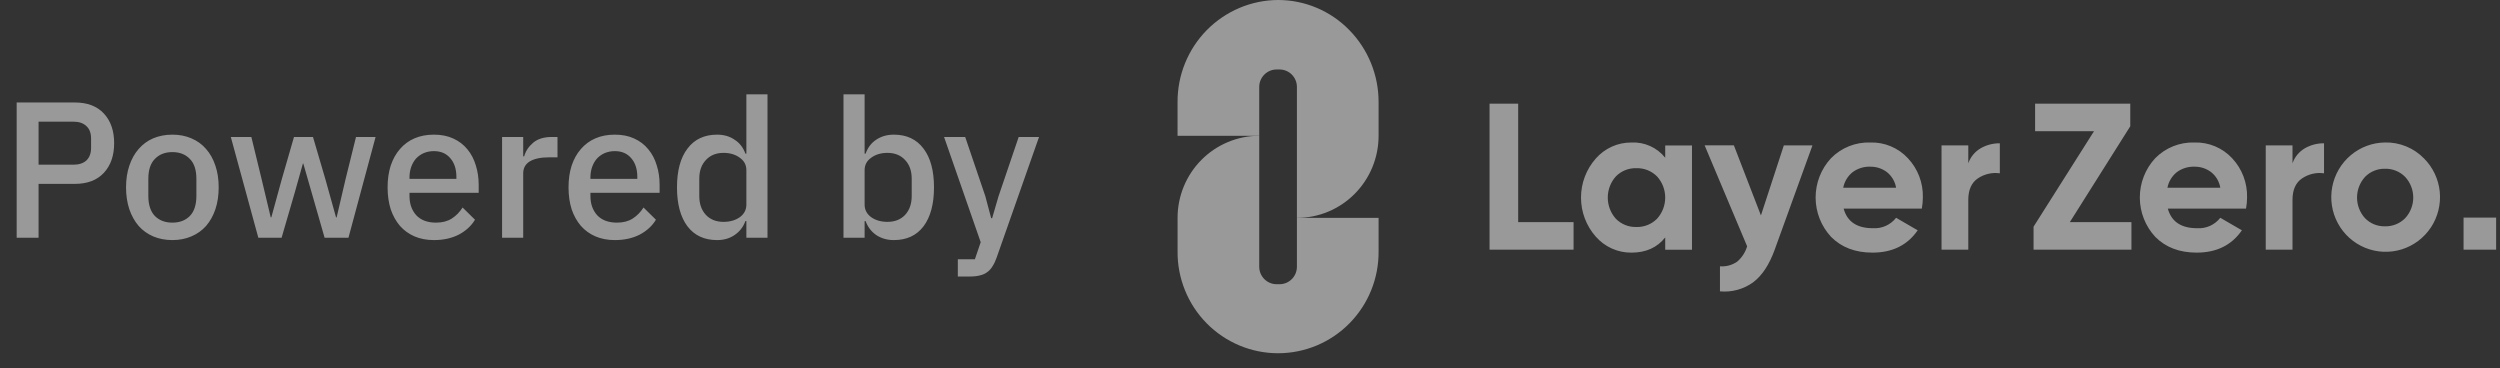 <svg width="129" height="19" viewBox="0 0 129 19" fill="none" xmlns="http://www.w3.org/2000/svg">
<rect x="0" y="0" width="129" height="19" fill="#333333" stroke="none"/>
<g opacity="0.5">
<g clip-path="url(#clip0_6211_23751)">
<path d="M65.948 4.53169e-07C65.264 0.003 64.587 0.142 63.956 0.409C63.325 0.676 62.752 1.065 62.27 1.554C61.789 2.043 61.408 2.623 61.149 3.26C60.89 3.897 60.759 4.579 60.762 5.267V7.007H64.976V4.487C64.976 4.368 64.999 4.251 65.044 4.142C65.089 4.032 65.155 3.933 65.239 3.849C65.322 3.765 65.421 3.699 65.529 3.654C65.638 3.608 65.755 3.585 65.873 3.585H66.025C66.142 3.585 66.259 3.608 66.368 3.654C66.476 3.699 66.575 3.765 66.659 3.849C66.742 3.933 66.808 4.032 66.853 4.142C66.898 4.251 66.921 4.368 66.921 4.487V11.244C67.475 11.244 68.022 11.135 68.534 10.922C69.045 10.709 69.51 10.397 69.901 10.003C70.292 9.61 70.602 9.143 70.814 8.629C71.026 8.115 71.135 7.564 71.135 7.007V5.267C71.138 3.873 70.592 2.534 69.616 1.543C69.137 1.054 68.566 0.666 67.936 0.401C67.307 0.136 66.631 -0 65.948 4.53169e-07Z" fill="white"/>
<path d="M66.025 14.665H65.873C65.755 14.665 65.638 14.642 65.53 14.597C65.421 14.551 65.322 14.485 65.239 14.401C65.156 14.318 65.09 14.218 65.044 14.109C64.999 13.999 64.976 13.882 64.976 13.764V7.006C64.423 7.006 63.875 7.116 63.364 7.329C62.852 7.542 62.388 7.854 61.997 8.247C61.605 8.641 61.295 9.108 61.083 9.622C60.871 10.136 60.762 10.687 60.763 11.243V12.959C60.755 13.648 60.884 14.332 61.142 14.971C61.399 15.61 61.78 16.191 62.263 16.681C62.745 17.171 63.319 17.559 63.952 17.825C64.584 18.09 65.263 18.227 65.949 18.227C66.634 18.227 67.313 18.09 67.946 17.825C68.579 17.559 69.153 17.171 69.635 16.681C70.117 16.191 70.498 15.61 70.756 14.971C71.013 14.332 71.142 13.648 71.135 12.959V11.243H66.921V13.764C66.921 13.882 66.898 13.999 66.853 14.109C66.808 14.218 66.742 14.318 66.659 14.401C66.575 14.485 66.477 14.551 66.368 14.597C66.259 14.642 66.142 14.665 66.025 14.665ZM78.338 5.35H76.861V12.883H81.196V11.462H78.338L78.338 5.35ZM85.925 8.14C85.717 7.879 85.45 7.672 85.147 7.536C84.844 7.399 84.513 7.337 84.181 7.354C83.834 7.351 83.491 7.423 83.174 7.565C82.857 7.708 82.575 7.916 82.345 8.178C81.852 8.733 81.58 9.451 81.58 10.195C81.58 10.94 81.852 11.658 82.345 12.213C82.575 12.475 82.858 12.683 83.174 12.825C83.491 12.967 83.834 13.039 84.181 13.036C84.93 13.036 85.512 12.774 85.925 12.251V12.886H87.306V7.505H85.925V8.14ZM85.503 11.288C85.364 11.428 85.197 11.538 85.014 11.611C84.831 11.684 84.635 11.719 84.438 11.713C84.242 11.719 84.046 11.684 83.864 11.611C83.681 11.538 83.516 11.428 83.378 11.288C83.109 10.988 82.961 10.599 82.961 10.195C82.961 9.792 83.109 9.402 83.378 9.103C83.516 8.962 83.682 8.852 83.864 8.779C84.046 8.706 84.242 8.672 84.438 8.678C84.635 8.672 84.831 8.707 85.014 8.78C85.197 8.853 85.364 8.963 85.503 9.103C85.775 9.401 85.925 9.791 85.925 10.195C85.925 10.6 85.775 10.989 85.503 11.288ZM90.864 11.117L89.468 7.5H87.959L90.152 12.709C90.06 13.02 89.88 13.297 89.633 13.505C89.374 13.682 89.062 13.766 88.75 13.742V15.034C89.359 15.091 89.969 14.924 90.466 14.565C90.925 14.217 91.294 13.659 91.572 12.89L93.523 7.501H92.046L90.864 11.117ZM96.511 7.353C96.135 7.34 95.76 7.405 95.41 7.545C95.06 7.685 94.743 7.896 94.478 8.166C93.967 8.718 93.684 9.445 93.686 10.199C93.688 10.953 93.975 11.678 94.489 12.228C95.024 12.766 95.734 13.035 96.619 13.035C97.646 13.035 98.424 12.651 98.952 11.884L97.839 11.238C97.697 11.419 97.514 11.562 97.305 11.656C97.097 11.749 96.868 11.791 96.64 11.776C95.819 11.776 95.316 11.439 95.131 10.765H99.166C99.2 10.576 99.218 10.385 99.219 10.194C99.24 9.444 98.965 8.717 98.454 8.171C98.207 7.903 97.906 7.692 97.571 7.551C97.236 7.41 96.875 7.342 96.511 7.353ZM95.109 9.688C95.171 9.372 95.341 9.088 95.591 8.886C95.857 8.689 96.181 8.588 96.511 8.601C96.813 8.597 97.108 8.692 97.352 8.871C97.611 9.071 97.785 9.364 97.839 9.688L95.109 9.688ZM101.564 8.427V7.501H100.183V12.882H101.564V10.31C101.564 9.794 101.73 9.424 102.061 9.202C102.394 8.979 102.796 8.887 103.191 8.943V7.394C102.844 7.39 102.502 7.479 102.201 7.652C101.903 7.826 101.677 8.101 101.564 8.427ZM109.922 6.515V5.35H105.011V6.77H108.051L104.932 11.696V12.882H109.982V11.462H106.803L109.922 6.515ZM113.241 7.353C112.864 7.34 112.489 7.405 112.139 7.545C111.789 7.685 111.472 7.896 111.207 8.166C110.696 8.718 110.413 9.445 110.415 10.199C110.417 10.953 110.704 11.679 111.218 12.228C111.753 12.766 112.463 13.035 113.348 13.035C114.375 13.035 115.153 12.651 115.681 11.884L114.568 11.238C114.426 11.419 114.243 11.562 114.035 11.656C113.826 11.749 113.598 11.791 113.369 11.776C112.549 11.776 112.045 11.439 111.86 10.765H115.895C115.93 10.576 115.948 10.385 115.949 10.194C115.969 9.444 115.694 8.717 115.184 8.171C114.936 7.903 114.635 7.692 114.3 7.551C113.965 7.41 113.604 7.342 113.241 7.353ZM111.839 9.688C111.9 9.372 112.071 9.088 112.32 8.886C112.586 8.689 112.911 8.588 113.241 8.601C113.543 8.597 113.837 8.692 114.081 8.871C114.341 9.071 114.514 9.364 114.568 9.688L111.839 9.688ZM118.293 8.427V7.501H116.912V12.882H118.293V10.31C118.293 9.794 118.459 9.424 118.791 9.202C119.123 8.979 119.524 8.887 119.92 8.943V7.394C119.573 7.39 119.231 7.479 118.93 7.652C118.632 7.826 118.406 8.101 118.293 8.427ZM123.068 7.352C122.42 7.359 121.795 7.592 121.298 8.01C120.802 8.428 120.464 9.006 120.343 9.646C120.222 10.286 120.325 10.948 120.635 11.521C120.944 12.093 121.442 12.54 122.041 12.785C122.641 13.031 123.308 13.06 123.927 12.868C124.546 12.676 125.079 12.274 125.438 11.731C125.796 11.188 125.955 10.537 125.891 9.889C125.825 9.241 125.539 8.636 125.08 8.176C124.819 7.907 124.505 7.695 124.159 7.554C123.813 7.412 123.442 7.343 123.068 7.352ZM124.106 11.259C123.971 11.396 123.809 11.504 123.63 11.576C123.452 11.648 123.261 11.683 123.068 11.678C122.876 11.683 122.686 11.649 122.508 11.577C122.33 11.505 122.169 11.396 122.035 11.259C121.77 10.968 121.623 10.588 121.623 10.193C121.623 9.799 121.77 9.419 122.035 9.128C122.169 8.99 122.33 8.882 122.508 8.81C122.686 8.737 122.876 8.703 123.068 8.708C123.261 8.703 123.452 8.738 123.63 8.81C123.809 8.882 123.971 8.99 124.106 9.128C124.375 9.417 124.524 9.798 124.524 10.193C124.524 10.589 124.375 10.969 124.106 11.259ZM128.8 11.227H127.12V12.884H128.8V11.227Z" fill="white"/>
</g>
<path d="M0.86 12.268V5.288H3.86C4.507 5.288 5.007 5.478 5.36 5.858C5.713 6.238 5.89 6.748 5.89 7.388C5.89 8.028 5.713 8.538 5.36 8.918C5.007 9.298 4.507 9.488 3.86 9.488H1.99V12.268H0.86ZM1.99 8.498H3.79C4.077 8.498 4.3 8.424 4.46 8.278C4.62 8.124 4.7 7.908 4.7 7.628V7.148C4.7 6.868 4.62 6.654 4.46 6.508C4.3 6.354 4.077 6.278 3.79 6.278H1.99V8.498ZM8.894 12.388C8.534 12.388 8.204 12.324 7.904 12.198C7.611 12.071 7.361 11.891 7.154 11.658C6.948 11.418 6.788 11.131 6.674 10.798C6.561 10.458 6.504 10.081 6.504 9.668C6.504 9.254 6.561 8.881 6.674 8.548C6.788 8.208 6.948 7.921 7.154 7.688C7.361 7.448 7.611 7.264 7.904 7.138C8.204 7.011 8.534 6.948 8.894 6.948C9.254 6.948 9.581 7.011 9.874 7.138C10.174 7.264 10.428 7.448 10.634 7.688C10.841 7.921 11.001 8.208 11.114 8.548C11.228 8.881 11.284 9.254 11.284 9.668C11.284 10.081 11.228 10.458 11.114 10.798C11.001 11.131 10.841 11.418 10.634 11.658C10.428 11.891 10.174 12.071 9.874 12.198C9.581 12.324 9.254 12.388 8.894 12.388ZM8.894 11.488C9.268 11.488 9.568 11.374 9.794 11.148C10.021 10.914 10.134 10.568 10.134 10.108V9.228C10.134 8.768 10.021 8.424 9.794 8.198C9.568 7.964 9.268 7.848 8.894 7.848C8.521 7.848 8.221 7.964 7.994 8.198C7.768 8.424 7.654 8.768 7.654 9.228V10.108C7.654 10.568 7.768 10.914 7.994 11.148C8.221 11.374 8.521 11.488 8.894 11.488ZM11.91 7.068H12.97L13.5 9.248L13.97 11.218H14L14.54 9.248L15.17 7.068H16.15L16.79 9.248L17.34 11.218H17.37L17.83 9.248L18.37 7.068H19.38L17.98 12.268H16.75L16.07 9.898L15.65 8.438H15.63L15.22 9.898L14.53 12.268H13.33L11.91 7.068ZM22.39 12.388C22.017 12.388 21.684 12.324 21.39 12.198C21.097 12.071 20.847 11.891 20.64 11.658C20.434 11.418 20.274 11.131 20.16 10.798C20.054 10.458 20 10.081 20 9.668C20 9.254 20.054 8.881 20.16 8.548C20.274 8.208 20.434 7.921 20.64 7.688C20.847 7.448 21.097 7.264 21.39 7.138C21.684 7.011 22.017 6.948 22.39 6.948C22.77 6.948 23.104 7.014 23.39 7.148C23.684 7.281 23.927 7.468 24.12 7.708C24.314 7.941 24.457 8.214 24.55 8.528C24.65 8.841 24.7 9.178 24.7 9.538V9.948H21.13V10.118C21.13 10.518 21.247 10.848 21.48 11.108C21.72 11.361 22.06 11.488 22.5 11.488C22.82 11.488 23.09 11.418 23.31 11.278C23.53 11.138 23.717 10.948 23.87 10.708L24.51 11.338C24.317 11.658 24.037 11.914 23.67 12.108C23.304 12.294 22.877 12.388 22.39 12.388ZM22.39 7.798C22.204 7.798 22.03 7.831 21.87 7.898C21.717 7.964 21.584 8.058 21.47 8.178C21.364 8.298 21.28 8.441 21.22 8.608C21.16 8.774 21.13 8.958 21.13 9.158V9.228H23.55V9.128C23.55 8.728 23.447 8.408 23.24 8.168C23.034 7.921 22.75 7.798 22.39 7.798ZM25.907 12.268V7.068H26.997V8.068H27.047C27.12 7.801 27.274 7.568 27.507 7.368C27.74 7.168 28.064 7.068 28.477 7.068H28.767V8.118H28.337C27.904 8.118 27.57 8.188 27.337 8.328C27.11 8.468 26.997 8.674 26.997 8.948V12.268H25.907ZM31.726 12.388C31.353 12.388 31.02 12.324 30.726 12.198C30.433 12.071 30.183 11.891 29.976 11.658C29.77 11.418 29.61 11.131 29.496 10.798C29.39 10.458 29.336 10.081 29.336 9.668C29.336 9.254 29.39 8.881 29.496 8.548C29.61 8.208 29.77 7.921 29.976 7.688C30.183 7.448 30.433 7.264 30.726 7.138C31.02 7.011 31.353 6.948 31.726 6.948C32.106 6.948 32.44 7.014 32.726 7.148C33.02 7.281 33.263 7.468 33.456 7.708C33.65 7.941 33.793 8.214 33.886 8.528C33.986 8.841 34.036 9.178 34.036 9.538V9.948H30.466V10.118C30.466 10.518 30.583 10.848 30.816 11.108C31.056 11.361 31.396 11.488 31.836 11.488C32.156 11.488 32.426 11.418 32.646 11.278C32.866 11.138 33.053 10.948 33.206 10.708L33.846 11.338C33.653 11.658 33.373 11.914 33.006 12.108C32.64 12.294 32.213 12.388 31.726 12.388ZM31.726 7.798C31.54 7.798 31.366 7.831 31.206 7.898C31.053 7.964 30.92 8.058 30.806 8.178C30.7 8.298 30.616 8.441 30.556 8.608C30.496 8.774 30.466 8.958 30.466 9.158V9.228H32.886V9.128C32.886 8.728 32.783 8.408 32.576 8.168C32.37 7.921 32.086 7.798 31.726 7.798ZM38.513 11.408H38.463C38.35 11.714 38.163 11.954 37.903 12.128C37.65 12.301 37.35 12.388 37.003 12.388C36.343 12.388 35.833 12.151 35.473 11.678C35.113 11.198 34.933 10.528 34.933 9.668C34.933 8.808 35.113 8.141 35.473 7.668C35.833 7.188 36.343 6.948 37.003 6.948C37.35 6.948 37.65 7.034 37.903 7.208C38.163 7.374 38.35 7.614 38.463 7.928H38.513V4.868H39.603V12.268H38.513V11.408ZM37.333 11.448C37.666 11.448 37.946 11.368 38.173 11.208C38.4 11.041 38.513 10.824 38.513 10.558V8.778C38.513 8.511 38.4 8.298 38.173 8.138C37.946 7.971 37.666 7.888 37.333 7.888C36.953 7.888 36.65 8.011 36.423 8.258C36.196 8.498 36.083 8.818 36.083 9.218V10.118C36.083 10.518 36.196 10.841 36.423 11.088C36.65 11.328 36.953 11.448 37.333 11.448ZM43.524 4.868H44.614V7.928H44.664C44.778 7.614 44.961 7.374 45.214 7.208C45.474 7.034 45.778 6.948 46.124 6.948C46.784 6.948 47.294 7.188 47.654 7.668C48.014 8.141 48.194 8.808 48.194 9.668C48.194 10.528 48.014 11.198 47.654 11.678C47.294 12.151 46.784 12.388 46.124 12.388C45.778 12.388 45.474 12.301 45.214 12.128C44.961 11.954 44.778 11.714 44.664 11.408H44.614V12.268H43.524V4.868ZM45.794 11.448C46.174 11.448 46.477 11.328 46.704 11.088C46.931 10.841 47.044 10.518 47.044 10.118V9.218C47.044 8.818 46.931 8.498 46.704 8.258C46.477 8.011 46.174 7.888 45.794 7.888C45.461 7.888 45.181 7.971 44.954 8.138C44.727 8.298 44.614 8.511 44.614 8.778V10.558C44.614 10.824 44.727 11.041 44.954 11.208C45.181 11.368 45.461 11.448 45.794 11.448ZM52.564 7.068H53.614L51.424 13.298C51.364 13.471 51.294 13.618 51.214 13.738C51.14 13.864 51.05 13.964 50.944 14.038C50.844 14.118 50.72 14.174 50.574 14.208C50.427 14.248 50.254 14.268 50.054 14.268H49.424V13.378H50.304L50.604 12.498L48.714 7.068H49.804L50.844 10.128L51.144 11.258H51.194L51.524 10.128L52.564 7.068Z" fill="white"/>
</g>
<defs>
<clipPath id="clip0_6211_23751">
<rect width="68.143" height="18.535" fill="white" transform="translate(60.762)"/>
</clipPath>
</defs>
</svg>
